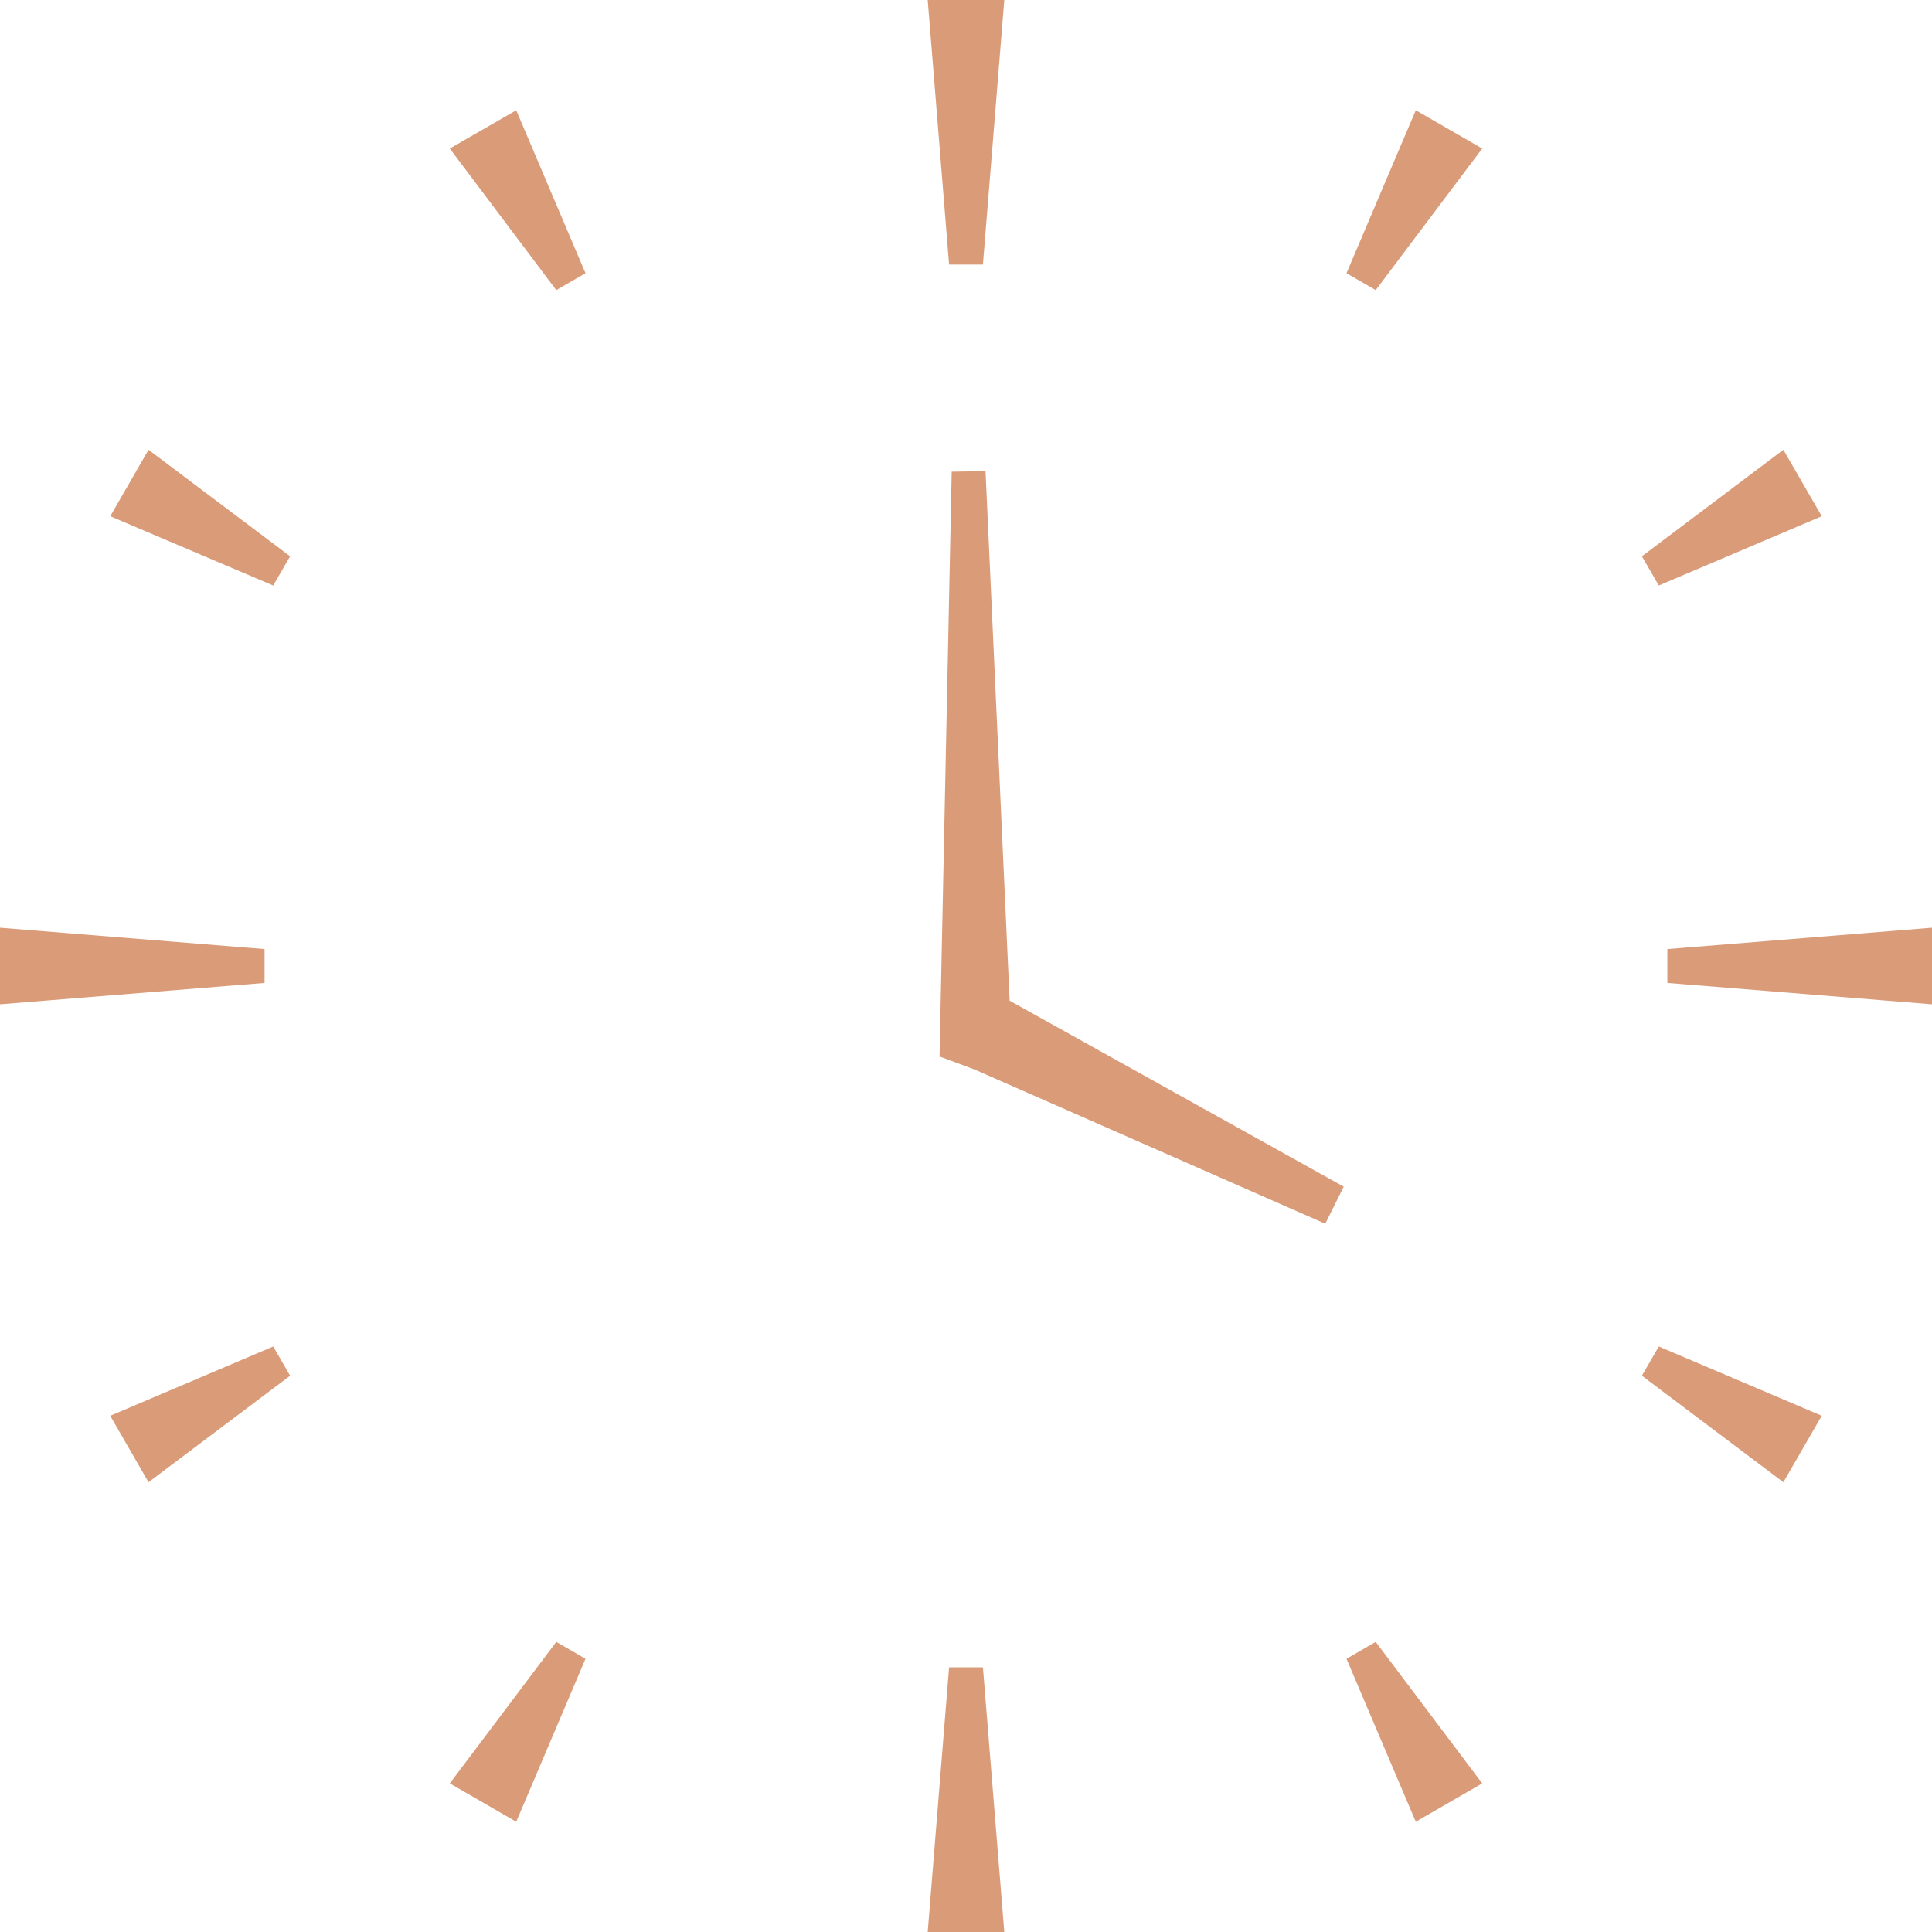 <?xml version="1.0" encoding="UTF-8"?> <svg xmlns="http://www.w3.org/2000/svg" width="677" height="677" viewBox="0 0 677 677" fill="none"><path fill-rule="evenodd" clip-rule="evenodd" d="M332.571 92.707H344.428L351.917 0H325.082L332.571 92.707ZM194.931 101.662L205.166 95.734L180.889 38.63L157.611 52.048L194.931 101.662ZM101.662 194.931L95.734 205.166L38.63 180.889L52.048 157.611L101.662 194.931ZM92.707 344.429V332.571L0 325.082V351.918L92.707 344.429ZM95.734 471.834L101.662 482.069L52.048 519.389L38.63 496.111L95.734 471.834ZM205.166 581.266L194.931 575.338L157.611 624.921L180.889 638.37L205.166 581.266ZM332.571 584.262H344.428L351.917 677H325.082L332.571 584.262ZM345.344 165.101L333.488 165.287L329.224 370.202L341.565 374.797L464.398 428.814L470.854 415.819L353.793 350.654L345.344 165.101ZM471.834 581.266L482.069 575.338L519.389 624.921L496.111 638.37L471.834 581.266ZM581.267 471.834L575.338 482.069L624.921 519.389L638.37 496.111L581.267 471.834ZM584.262 344.429V332.571L677 325.082V351.918L584.262 344.429ZM575.338 194.931L581.267 205.166L638.37 180.889L624.921 157.611L575.338 194.931ZM471.834 95.734L482.069 101.662L519.389 52.048L496.111 38.63L471.834 95.734Z" fill="#DA9B79"></path></svg> 